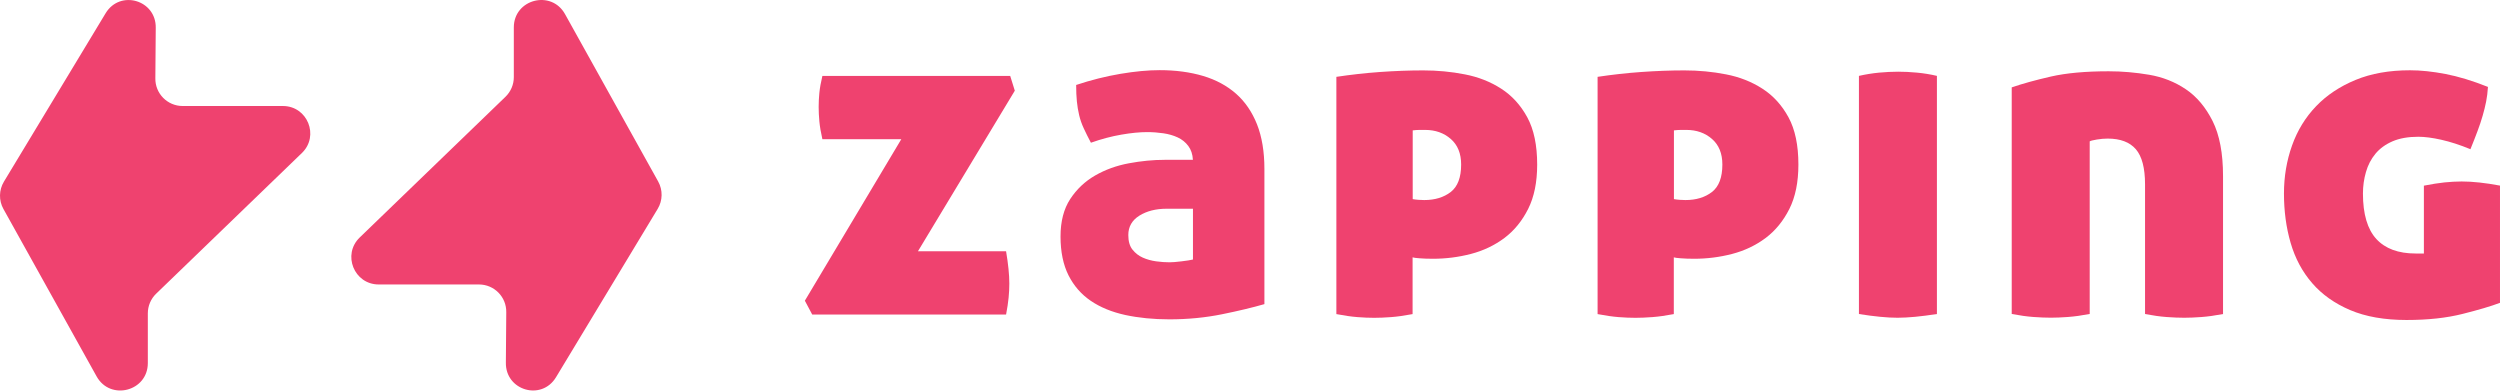 <?xml version="1.0" encoding="UTF-8" standalone="no"?>
<svg
   xmlns:dc="http://purl.org/dc/elements/1.1/"
   xmlns:cc="http://creativecommons.org/ns#"
   xmlns:rdf="http://www.w3.org/1999/02/22-rdf-syntax-ns#"
   xmlns:svg="http://www.w3.org/2000/svg"
   xmlns="http://www.w3.org/2000/svg"
   width="1095.078"
   height="171.052"
   viewBox="0 0 1095.078 171.052"
   fill="none"
   version="1.1"
   id="svg16">
  <defs
     id="defs20" />
  <path
     d="m 402.088,110.062 h 38.605 c 0.931,5.53 1.422,10.233 1.422,14.16 0,2.016 -0.104,4.083 -0.311,6.176 -0.206,2.093 -0.568,4.548 -1.111,7.391 h -84.911 l -3.231,-6.073 42.25,-70.751 h -34.575 c -0.672,-2.972 -1.111,-5.556 -1.318,-7.778 -0.207,-2.222 -0.31,-4.341 -0.31,-6.357 0,-2.015 0.103,-4.083 0.31,-6.176 0.207,-2.093 0.646,-4.548 1.318,-7.39 h 82.276 l 2.016,6.46 z"
     fill="white"
     id="path2"
     style="fill:#ef426f;fill-opacity:1" />
  <path
     d="m 464.544,103.576 c 0,-6.589 1.421,-12.067 4.238,-16.382 2.842,-4.316 6.46,-7.753 10.904,-10.311 4.445,-2.558 9.355,-4.341 14.755,-5.349 5.401,-1.008 10.647,-1.524 15.763,-1.524 h 12.326 c -0.129,-2.429 -0.801,-4.445 -2.016,-6.073 -1.214,-1.628 -2.765,-2.868 -4.651,-3.747 -1.886,-0.878 -3.979,-1.473 -6.279,-1.809 -2.3,-0.336 -4.651,-0.516 -7.08,-0.516 -3.23,0 -7.003,0.361 -11.319,1.111 -4.315,0.749 -8.759,1.912 -13.333,3.54 -1.215,-2.3 -2.248,-4.367 -3.127,-6.279 -0.878,-1.887 -1.55,-3.799 -2.015,-5.763 -0.466,-1.964 -0.802,-3.979 -1.008,-6.072 -0.207,-2.093 -0.31,-4.471 -0.31,-7.184 6.46,-2.145 12.894,-3.773 19.303,-4.858 6.408,-1.085 12.17,-1.628 17.287,-1.628 7.003,0 13.333,0.853 18.993,2.532 5.659,1.68 10.465,4.29 14.444,7.778 3.98,3.515 7.029,7.985 9.2,13.438 2.144,5.452 3.23,11.964 3.23,19.509 v 59.226 c -5.117,1.473 -11.318,2.972 -18.606,4.445 -7.287,1.473 -14.961,2.222 -23.049,2.222 -7.003,0 -13.437,-0.646 -19.303,-1.912 -5.866,-1.292 -10.879,-3.333 -15.065,-6.176 -4.186,-2.842 -7.442,-6.563 -9.794,-11.215 -2.299,-4.573 -3.488,-10.258 -3.488,-17.003 z m 47.701,11.319 c 1.215,0 2.972,-0.13 5.246,-0.414 2.3,-0.258 3.98,-0.543 5.065,-0.801 v -22.249 h -11.525 c -4.729,0 -8.682,1.008 -11.938,3.024 -3.23,2.015 -4.858,4.858 -4.858,8.501 0,2.688 0.594,4.832 1.808,6.357 1.215,1.55 2.74,2.739 4.548,3.54 1.809,0.801 3.773,1.344 5.866,1.628 2.119,0.284 4.031,0.414 5.788,0.414 z"
     fill="white"
     id="path4"
     style="fill:#ef426f;fill-opacity:1" />
  <path
     d="m 585.426,33.652 c 6.202,-0.93 12.558,-1.654 19.096,-2.119 6.538,-0.465 12.843,-0.698 18.89,-0.698 6.201,0 12.274,0.569 18.191,1.732 5.918,1.137 11.241,3.23 15.97,6.279 4.703,3.023 8.527,7.209 11.421,12.533 2.894,5.323 4.341,12.222 4.341,20.724 0,7.674 -1.318,14.16 -3.953,19.406 -2.636,5.245 -6.099,9.509 -10.414,12.739 -4.315,3.23 -9.199,5.556 -14.652,6.977 -5.452,1.421 -11.008,2.119 -16.667,2.119 -2.299,0 -4.237,-0.077 -5.865,-0.207 -1.628,-0.129 -2.636,-0.258 -3.024,-0.413 v 24.858 c -3.514,0.672 -6.641,1.112 -9.406,1.318 -2.765,0.207 -5.219,0.31 -7.39,0.31 -2.3,0 -4.755,-0.103 -7.39,-0.31 -2.636,-0.206 -5.685,-0.646 -9.2,-1.318 v -103.93 z m 33.36,53.567 c 0.672,0.13 1.525,0.233 2.532,0.31 1.008,0.078 1.861,0.104 2.533,0.104 4.703,0 8.579,-1.189 11.628,-3.54 3.023,-2.352 4.548,-6.357 4.548,-12.016 0,-4.858 -1.525,-8.579 -4.548,-11.215 -3.023,-2.636 -6.77,-3.954 -11.215,-3.954 -0.542,0 -1.318,0 -2.325,0 -1.008,0 -2.068,0.078 -3.127,0.207 v 30.104 z"
     fill="white"
     id="path6"
     style="fill:#ef426f;fill-opacity:1" />
  <path
     d="m 699.847,33.652 c 6.202,-0.93 12.559,-1.654 19.096,-2.119 6.538,-0.465 12.843,-0.698 18.89,-0.698 6.201,0 12.274,0.569 18.191,1.732 5.918,1.137 11.241,3.23 15.97,6.279 4.703,3.023 8.527,7.209 11.421,12.533 2.894,5.323 4.341,12.222 4.341,20.724 0,7.674 -1.317,14.16 -3.953,19.406 -2.636,5.245 -6.098,9.509 -10.414,12.739 -4.315,3.23 -9.199,5.556 -14.651,6.977 -5.453,1.421 -11.008,2.119 -16.667,2.119 -2.3,0 -4.238,-0.077 -5.866,-0.207 -1.628,-0.129 -2.636,-0.258 -3.024,-0.413 v 24.858 c -3.514,0.672 -6.641,1.112 -9.406,1.318 -2.764,0.207 -5.219,0.31 -7.39,0.31 -2.3,0 -4.755,-0.103 -7.39,-0.31 -2.636,-0.206 -5.685,-0.646 -9.2,-1.318 v -103.93 z m 33.36,53.567 c 0.672,0.13 1.525,0.233 2.533,0.31 1.007,0.078 1.86,0.104 2.532,0.104 4.703,0 8.579,-1.189 11.628,-3.54 3.024,-2.352 4.548,-6.357 4.548,-12.016 0,-4.858 -1.524,-8.579 -4.548,-11.215 -3.023,-2.636 -6.77,-3.954 -11.215,-3.954 -0.542,0 -1.317,0 -2.325,0 -1.008,0 -2.067,0.078 -3.127,0.207 v 30.104 z"
     fill="white"
     id="path8"
     style="fill:#ef426f;fill-opacity:1" />
  <path
     d="m 848.43,137.556 c -3.514,0.543 -6.666,0.931 -9.509,1.215 -2.842,0.258 -5.401,0.413 -7.674,0.413 -2.3,0 -4.859,-0.129 -7.675,-0.413 -2.843,-0.284 -5.943,-0.672 -9.303,-1.215 v -104.318 c 2.972,-0.671 5.892,-1.137 8.786,-1.421 2.894,-0.258 5.685,-0.413 8.398,-0.413 2.558,0 5.323,0.129 8.295,0.413 2.972,0.284 5.866,0.75 8.682,1.421 z"
     fill="white"
     id="path10"
     style="fill:#ef426f;fill-opacity:1" />
  <path
     d="m 923.626,31.223 c 5.917,0 11.86,0.517 17.778,1.524 5.917,1.008 11.292,3.127 16.073,6.357 4.78,3.23 8.682,7.882 11.731,13.954 3.024,6.073 4.548,14.083 4.548,24.058 v 60.44 c -3.514,0.672 -6.667,1.112 -9.509,1.318 -2.843,0.207 -5.323,0.31 -7.468,0.31 -2.3,0 -4.858,-0.103 -7.675,-0.31 -2.842,-0.206 -5.995,-0.646 -9.509,-1.318 v -56.823 c 0,-7.132 -1.344,-12.248 -4.031,-15.375 -2.687,-3.101 -6.796,-4.651 -12.326,-4.651 -1.473,0 -3.075,0.129 -4.755,0.413 -1.679,0.285 -2.739,0.543 -3.126,0.801 v 75.61 c -3.515,0.671 -6.667,1.111 -9.51,1.317 -2.842,0.207 -5.323,0.311 -7.467,0.311 -2.3,0 -4.858,-0.104 -7.675,-0.311 -2.842,-0.206 -5.995,-0.646 -9.509,-1.317 v -99.254 c 4.703,-1.628 10.439,-3.204 17.184,-4.754 6.692,-1.525 15.116,-2.3 25.246,-2.3 z"
     fill="white"
     id="path12"
     style="fill:#ef426f;fill-opacity:1" />
  <path
     d="m 1054.198,140.166 c -9.716,0 -17.959,-1.447 -24.755,-4.341 -6.796,-2.894 -12.378,-6.848 -16.667,-11.835 -4.316,-4.987 -7.442,-10.853 -9.406,-17.597 -1.964,-6.744 -2.92,-13.954 -2.92,-21.629 0,-7.416 1.189,-14.419 3.54,-21.034 2.352,-6.615 5.866,-12.326 10.517,-17.184 4.651,-4.858 10.414,-8.682 17.287,-11.525 6.874,-2.842 14.833,-4.237 23.851,-4.237 4.729,0 9.897,0.542 15.556,1.628 5.659,1.085 11.861,2.971 18.605,5.659 -0.129,2.299 -0.413,4.444 -0.801,6.46 -0.413,2.015 -0.904,4.083 -1.524,6.176 -0.595,2.093 -1.344,4.315 -2.223,6.666 -0.878,2.352 -1.912,5.014 -3.126,7.985 -4.574,-1.886 -8.838,-3.256 -12.74,-4.134 -3.902,-0.879 -7.287,-1.318 -10.103,-1.318 -4.445,0 -8.218,0.672 -11.319,2.015 -3.1,1.344 -5.581,3.179 -7.467,5.453 -1.887,2.3 -3.282,4.961 -4.135,7.984 -0.878,3.024 -1.318,6.176 -1.318,9.406 0,9.019 1.964,15.66 5.866,19.923 3.902,4.238 9.639,6.357 17.184,6.357 h 3.644 v -29.716 c 3.359,-0.672 6.356,-1.137 8.992,-1.422 2.636,-0.258 5.142,-0.413 7.571,-0.413 4.703,0 10.311,0.594 16.771,1.809 v 51.345 c -3.902,1.473 -9.38,3.101 -16.383,4.858 -7.055,1.783 -15.194,2.661 -24.497,2.661 z"
     fill="white"
     id="path14"
     style="fill:#ef426f;fill-opacity:1" />
  <g
     style="fill:#ef426f;fill-opacity:1"
     id="g49"
     transform="translate(-54.741,-112.792)">
    <path
       fill-rule="evenodd"
       clip-rule="evenodd"
       d="m 220.624,237.397 h 43.909 c 6.709,0 12.101,5.493 11.968,12.192 l -0.174,22.016 c -0.235,12.243 15.634,16.91 21.965,6.423 l 44.532,-73.737 c 2.226,-3.676 2.297,-8.261 0.214,-12.008 l -40.804,-73.318 c -6.005,-10.793 -22.425,-6.535 -22.425,5.821 v 21.801 c 0,3.247 -1.327,6.351 -3.665,8.608 l -63.832,61.616 c -7.75,7.485 -2.45,20.586 8.312,20.586 z m -41.958,-78.168 h -43.909 c -6.699,0 -12.101,-5.494 -11.968,-12.182 l 0.174,-22.016 c 0.235,-12.243 -15.634,-16.91 -21.965,-6.423 l -44.532,73.737 c -2.216,3.676 -2.308,8.261 -0.214,12.008 l 40.805,73.318 c 6.004,10.793 22.434,6.535 22.434,-5.821 v -21.801 c 0,-3.247 1.317,-6.362 3.656,-8.618 l 63.831,-61.616 c 7.75,-7.485 2.451,-20.586 -8.312,-20.586 z"
       fill="#ffffff"
       id="path38"
       style="fill:#ef426f;fill-opacity:1" />
  </g>
</svg>
